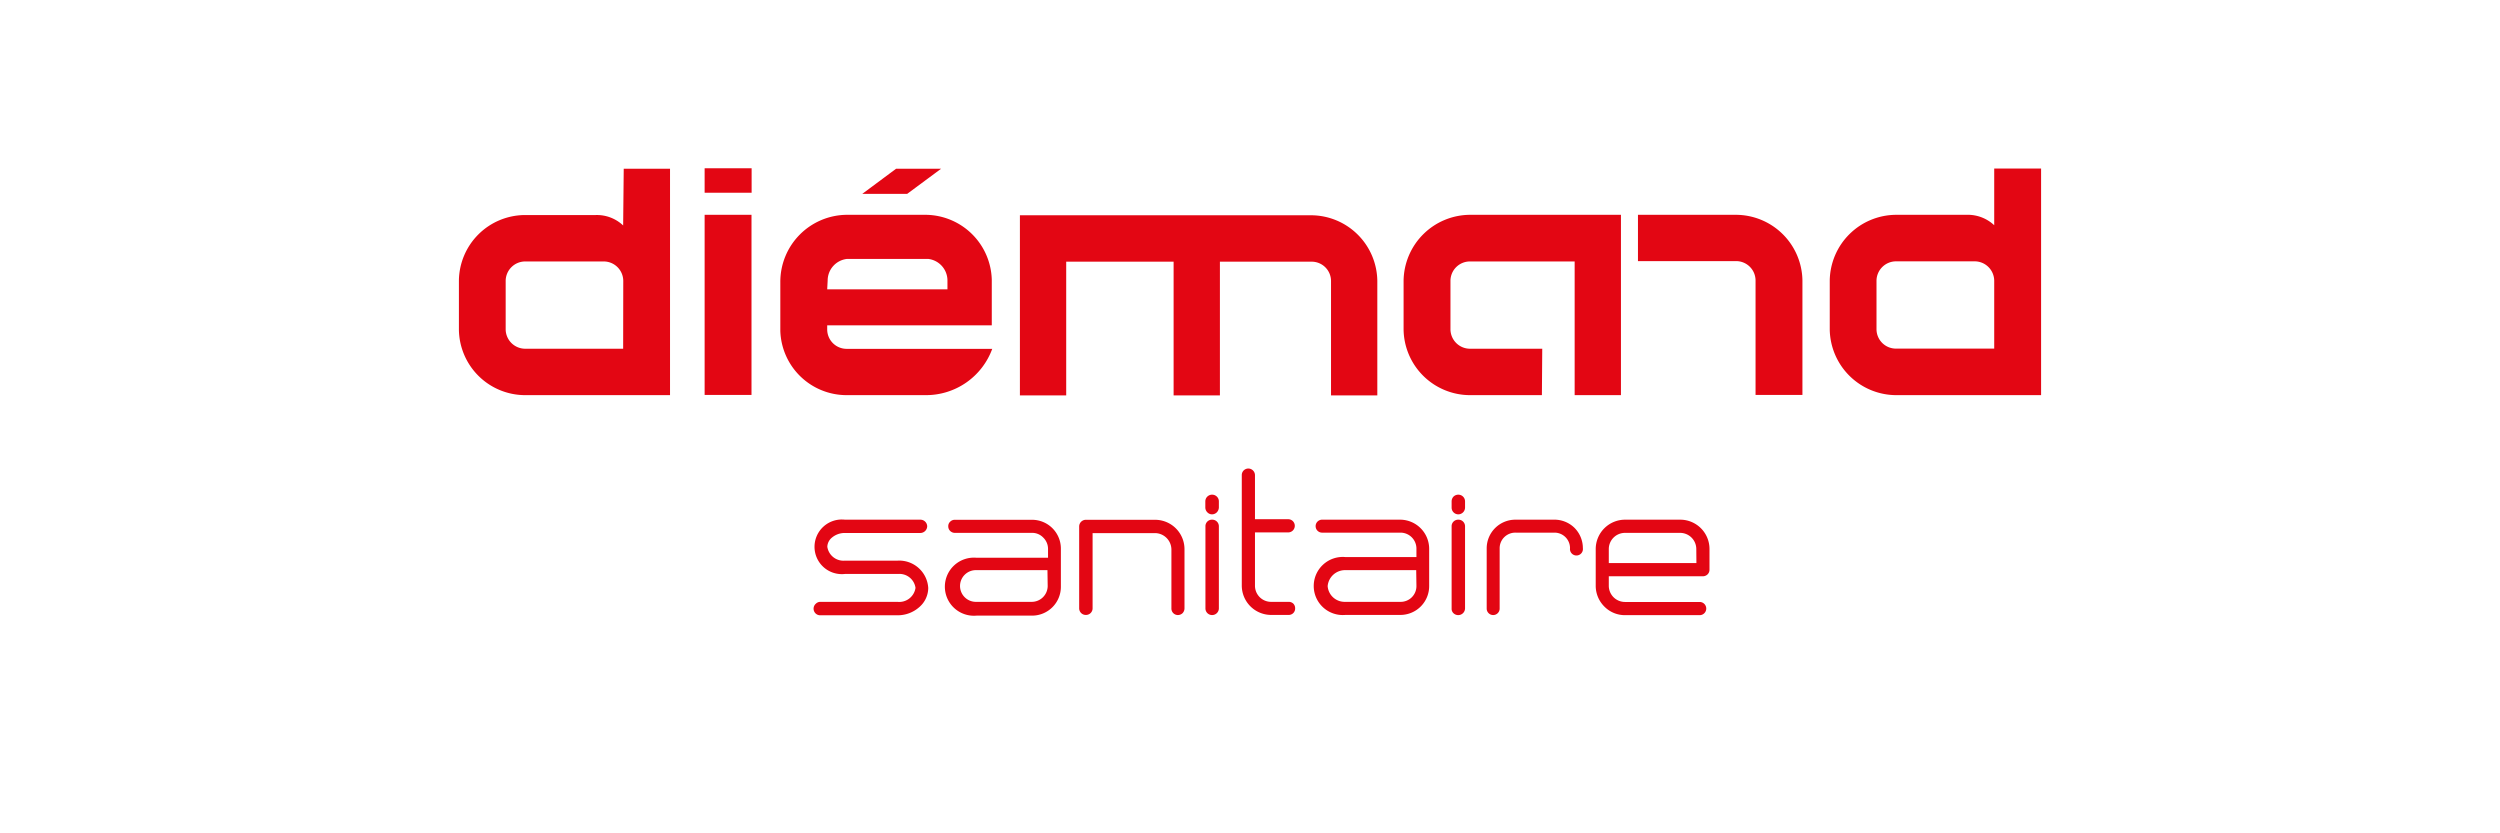 <svg xmlns="http://www.w3.org/2000/svg" id="Calque_1" data-name="Calque 1" viewBox="0 0 216 72"><defs><style>.cls-1{fill:#e30613}</style></defs><path d="M145.18 44.9h-4.77a2.54 2.54 0 00-2.54 2.53v3.18a2.53 2.53 0 00.75 1.8 2.49 2.49 0 001.79.74h6.44a.57.57 0 100-1.14h-6.45a1.4 1.4 0 01-1.4-1.4v-.82h8.13a.58.58 0 00.41-.17.56.56 0 00.16-.41v-1.77a2.53 2.53 0 00-2.53-2.54zm1.39 3.75H139v-1.22a1.4 1.4 0 011.4-1.39h4.77a1.4 1.4 0 011.39 1.4zM134.25 44.9h-3.32a2.48 2.48 0 00-2.48 2.47v5.21a.56.56 0 00.56.56.56.56 0 00.56-.56v-5.21a1.34 1.34 0 01.39-.95 1.36 1.36 0 011-.4h3.32a1.34 1.34 0 011.37 1.34.56.56 0 101.11 0 2.49 2.49 0 00-.72-1.75 2.47 2.47 0 00-1.79-.71zM126 44.44a.59.59 0 00.58-.58v-.54a.58.58 0 00-.58-.58.59.59 0 00-.42.17.6.6 0 00-.16.41v.54a.58.58 0 00.58.58zM126 44.9a.57.57 0 00-.42.17.55.55 0 00-.16.39v7.11a.52.52 0 00.16.41.59.59 0 001-.41v-7.11a.57.57 0 00-.58-.56zM121 44.9h-6.75a.56.56 0 00-.58.56.56.56 0 00.58.56H121a1.38 1.38 0 011.38 1.38v.73h-6.14a2.51 2.51 0 100 5H121a2.49 2.49 0 002.48-2.5v-3.22A2.52 2.52 0 00121 44.9zm1.38 5.74A1.36 1.36 0 01121 52h-4.8a1.47 1.47 0 01-1.49-1.36 1.51 1.51 0 011.51-1.38h6.14zM111.32 52h-1.5a1.39 1.39 0 01-1.39-1.39V46h2.87a.57.57 0 100-1.14h-2.87v-3.81a.58.58 0 00-.57-.57.58.58 0 00-.4.16.57.57 0 00-.17.41v9.54a2.54 2.54 0 002.54 2.54h1.5a.55.55 0 00.57-.57.57.57 0 00-.16-.41.58.58 0 00-.42-.15zM105.14 42.91a.58.58 0 00-.41-.17.58.58 0 00-.59.58v.54a.59.59 0 00.18.41.56.56 0 00.4.17.6.6 0 00.41-.17.64.64 0 00.18-.41v-.54a.57.57 0 00-.17-.41zM104.73 44.9a.56.56 0 00-.58.56v7.11a.57.57 0 00.58.57.58.58 0 00.58-.57v-7.11a.57.57 0 00-.58-.56zM99.82 44.91h-6a.58.58 0 00-.58.57v7.08a.57.57 0 00.58.57.57.57 0 00.58-.57v-6.5h5.39a1.43 1.43 0 011.42 1.4v5.1a.56.56 0 00.56.58.58.58 0 00.41-.17.6.6 0 00.16-.41v-5.1a2.54 2.54 0 00-2.54-2.55zM89.14 44.91H82.5a.55.55 0 00-.41.17.51.51 0 00-.16.39.55.55 0 00.16.4.58.58 0 00.41.17h6.64a1.32 1.32 0 011 .41 1.36 1.36 0 01.41 1v.74h-6.18a2.51 2.51 0 100 5h4.8a2.49 2.49 0 002.49-2.5v-3.28a2.49 2.49 0 00-2.5-2.5zm1.38 5.74A1.38 1.38 0 0189.15 52h-4.8a1.37 1.37 0 01-1-.4 1.37 1.37 0 011-2.34h6.15zM77.55 48.44H73a1.41 1.41 0 01-1.52-1.2 1.07 1.07 0 01.33-.73 1.71 1.71 0 011.19-.46h6.53a.6.6 0 00.58-.57.59.59 0 00-.58-.58H73a2.36 2.36 0 100 4.69h4.6a1.4 1.4 0 011.5 1.2A1.42 1.42 0 0177.54 52h-6.66a.55.55 0 00-.39.16.57.57 0 00.4 1h6.66a2.8 2.8 0 001.87-.7 2.2 2.2 0 00.78-1.66 2.51 2.51 0 00-2.65-2.36zM133.25 30.13H127a1.69 1.69 0 01-1.68-1.67v-4.21a1.68 1.68 0 011.68-1.66h9.05v11.55h4V18.56H127a5.77 5.77 0 00-5.73 5.69v4.21a5.75 5.75 0 005.73 5.68h6.22zM150 18.56h-8.48v4H150a1.68 1.68 0 011.68 1.66v9.9h4.05v-9.9a5.76 5.76 0 00-5.73-5.66zM115 24.27v9.89h4v-9.89a5.74 5.74 0 00-5.72-5.67H88.12v15.56h4V22.61h9.28v11.55h4V22.61h7.88a1.67 1.67 0 011.72 1.66zM60.88 18.56h4.05v15.56h-4.05zM60.88 14.54h4.06v2.11h-4.06zM80 34.14a6.09 6.09 0 005.73-4H73.15a1.68 1.68 0 01-1.68-1.66v-.37h14.22v-3.93A5.76 5.76 0 0080 18.56h-6.85a5.79 5.79 0 00-5.73 5.81v4.22a5.73 5.73 0 005.73 5.55zm-8.49-9.9a1.88 1.88 0 011.68-1.87h7a1.88 1.88 0 011.67 1.84V25H71.47zM81.31 14.58h-3.89l-2.92 2.17h3.88l2.93-2.17zM53.84 19.48a3.3 3.3 0 00-2.39-.9h-6.08a5.73 5.73 0 00-5.72 5.67v4.22a5.73 5.73 0 005.72 5.67h12.52V14.58h-4zm0 10.65h-8.47a1.69 1.69 0 01-1.68-1.66v-4.22a1.69 1.69 0 011.68-1.66h6.8a1.69 1.69 0 011.68 1.66zM172.3 14.56v4.9a3.34 3.34 0 00-2.39-.9h-6.09a5.76 5.76 0 00-5.73 5.68v4.22a5.76 5.76 0 005.73 5.68h12.53V14.56zm0 15.56h-8.49a1.68 1.68 0 01-1.68-1.66v-4.22a1.69 1.69 0 011.68-1.66h6.81a1.69 1.69 0 011.68 1.66z" class="cls-1"/></svg>